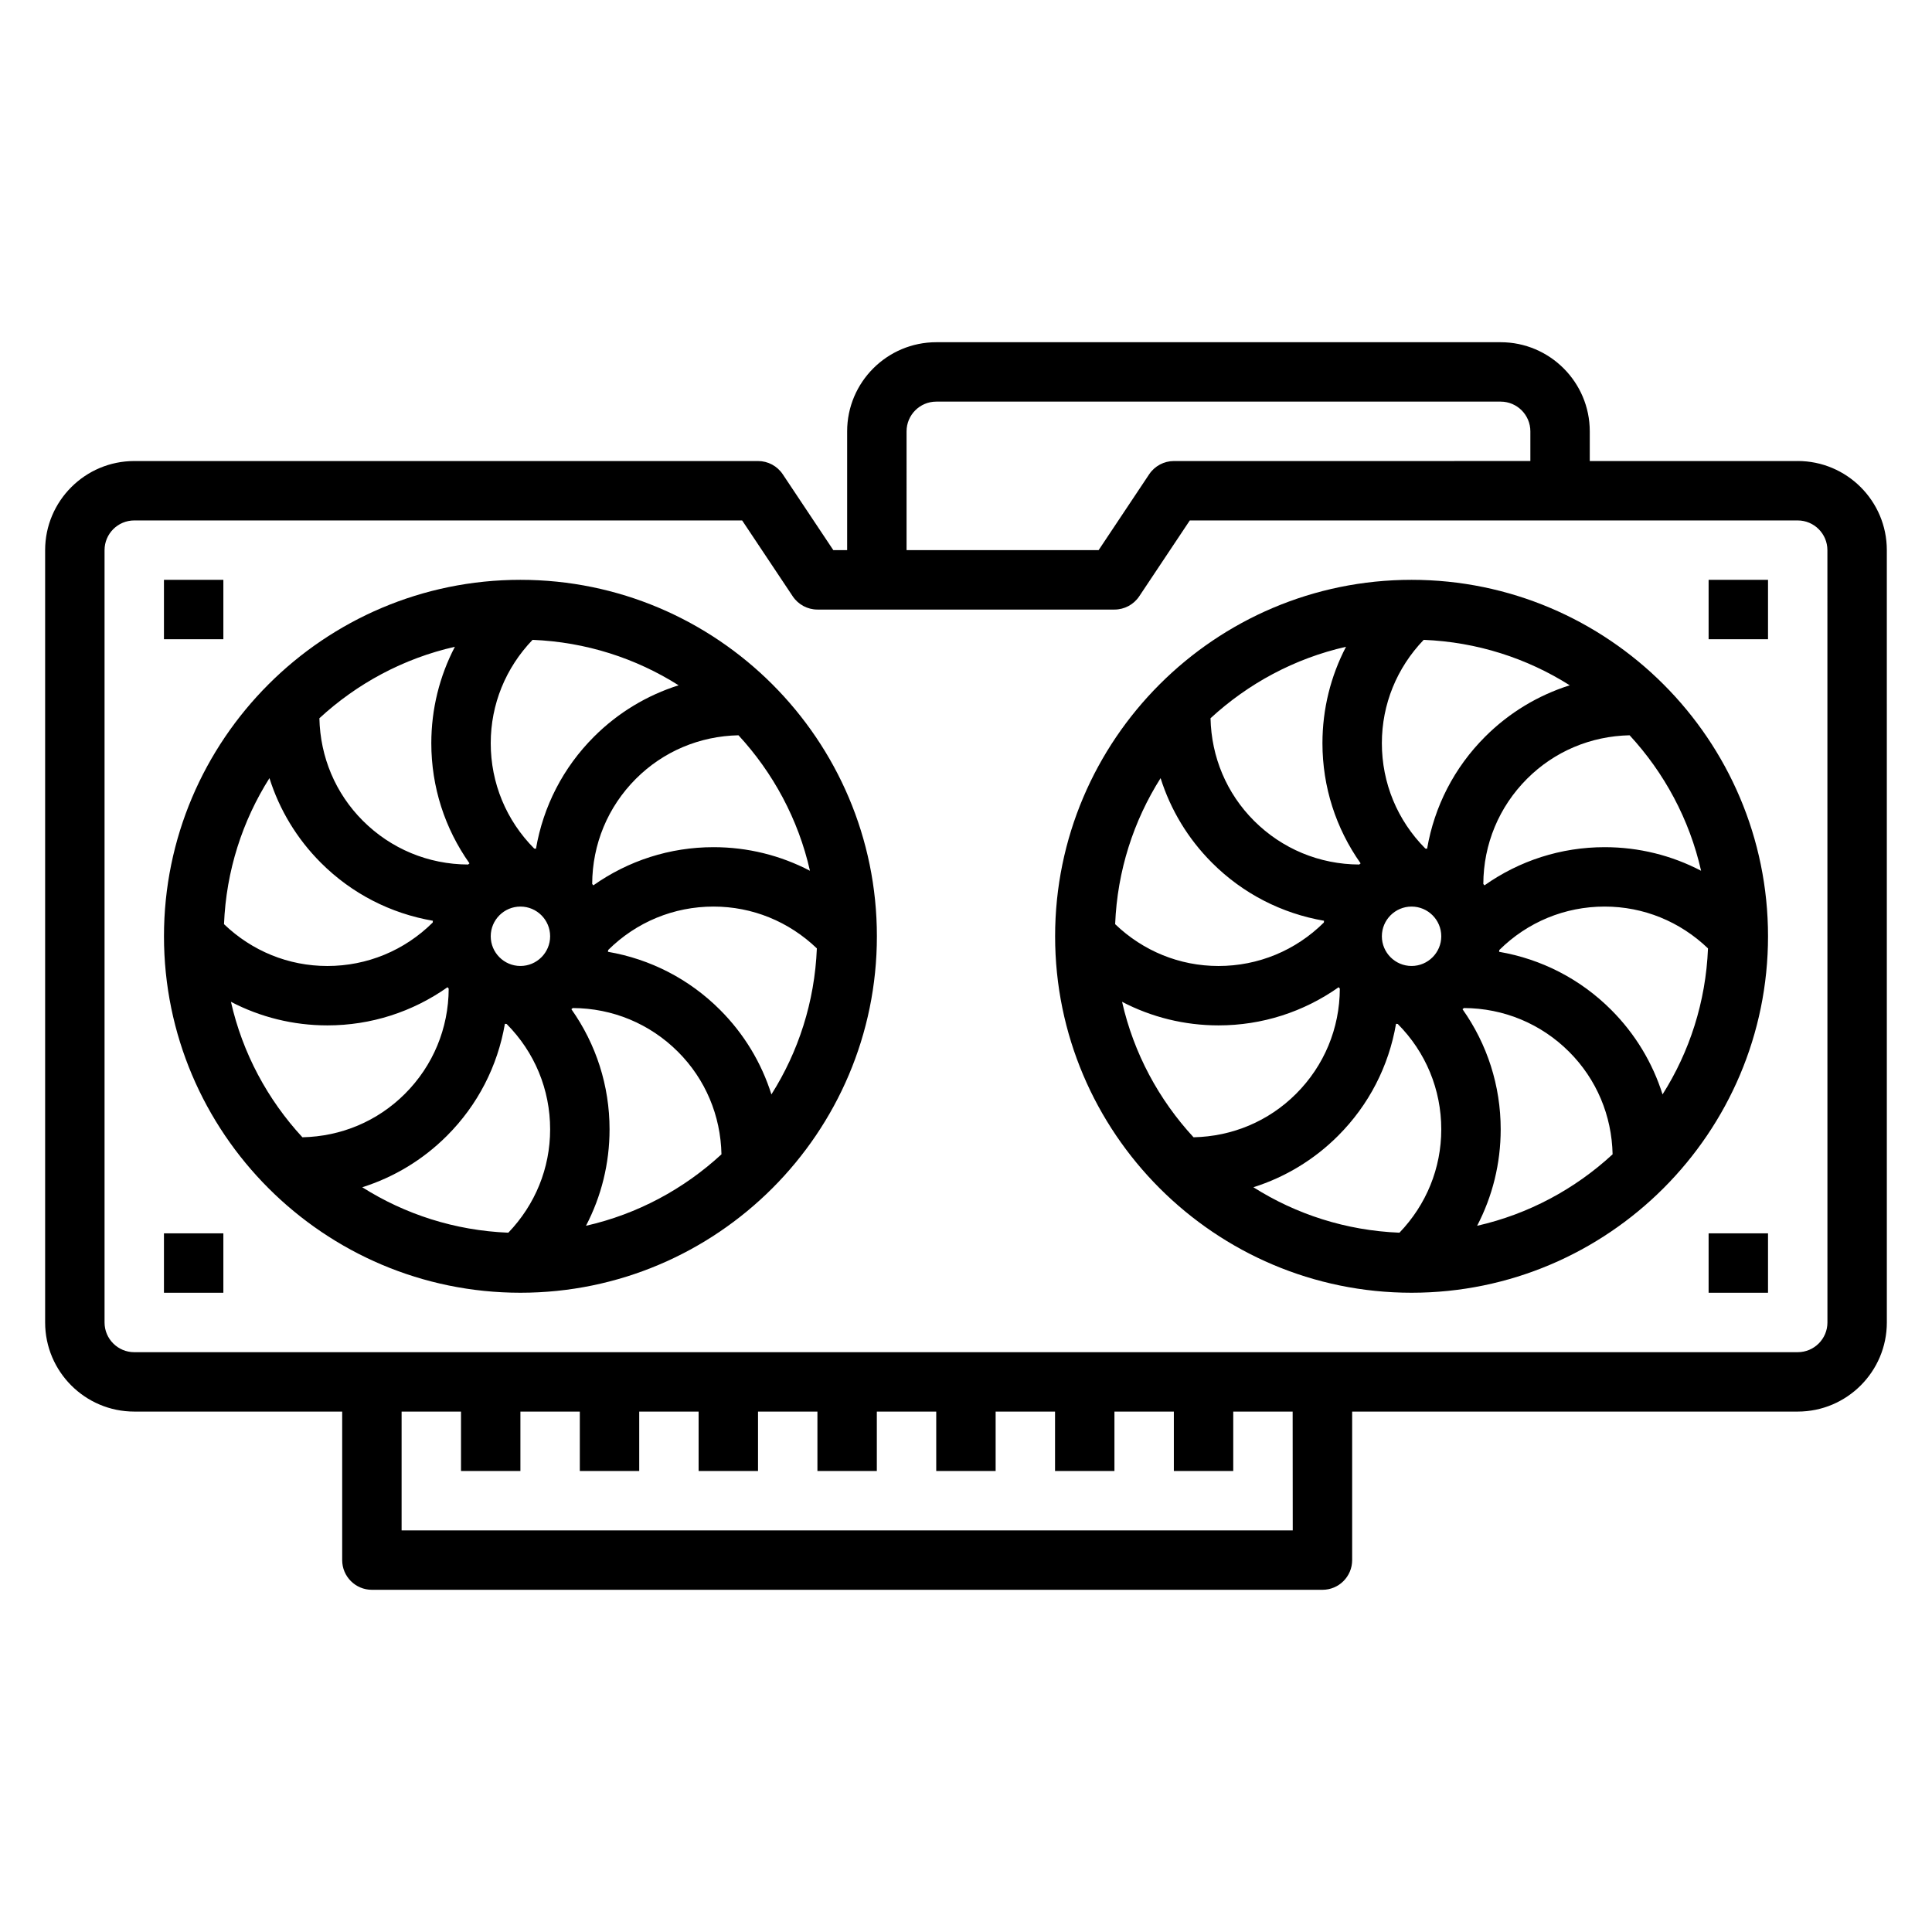 <?xml version="1.0" encoding="UTF-8"?>
<!-- Uploaded to: ICON Repo, www.svgrepo.com, Generator: ICON Repo Mixer Tools -->
<svg fill="#000000" width="800px" height="800px" version="1.1" viewBox="144 144 512 512" xmlns="http://www.w3.org/2000/svg">
 <g>
  <path d="m620.41 266.18h-55.105v-7.871c0-13.02-10.598-23.617-23.617-23.617h-149.57c-13.02 0-23.617 10.598-23.617 23.617v31.488h-3.66l-13.406-20.113c-1.461-2.191-3.918-3.504-6.547-3.504h-165.31c-13.02 0-23.617 10.598-23.617 23.617v204.67c0 13.02 10.598 23.617 23.617 23.617h55.105v39.359c0 4.344 3.519 7.871 7.871 7.871h251.91c4.352 0 7.871-3.527 7.871-7.871v-39.359h118.08c13.02 0 23.617-10.598 23.617-23.617l-0.004-204.68c0-13.02-10.598-23.613-23.617-23.613zm-236.16-7.875c0-4.336 3.527-7.871 7.871-7.871h149.57c4.344 0 7.871 3.535 7.871 7.871v7.871l-94.465 0.004c-2.629 0-5.086 1.316-6.551 3.504l-13.402 20.109h-50.895zm102.34 291.27h-236.16v-31.488h15.742v15.742h15.742v-15.742h15.742v15.742h15.742v-15.742h15.742v15.742h15.742v-15.742h15.742v15.742h15.742v-15.742h15.742v15.742h15.742v-15.742h15.742v15.742h15.742v-15.742h15.742v15.742h15.742v-15.742h15.742zm141.7-55.105c0 4.336-3.527 7.871-7.871 7.871l-440.84 0.004c-4.344 0-7.871-3.535-7.871-7.871v-204.68c0-4.336 3.527-7.871 7.871-7.871h161.1l13.406 20.113c1.465 2.188 3.918 3.504 6.547 3.504h78.719c2.629 0 5.086-1.316 6.551-3.504l13.406-20.113h161.1c4.344 0 7.871 3.535 7.871 7.871z"/>
  <path d="m281.92 297.66c-52.09 0-94.465 42.375-94.465 94.465s42.375 94.465 94.465 94.465c52.09 0 94.465-42.375 94.465-94.465s-42.375-94.465-94.465-94.465zm0 86.59c4.344 0 7.871 3.535 7.871 7.871s-3.527 7.871-7.871 7.871-7.871-3.535-7.871-7.871 3.527-7.871 7.871-7.871zm4.117-15.328c-0.148-0.023-0.316-0.023-0.465-0.047-7.43-7.477-11.523-17.379-11.523-27.922 0-10.312 3.969-19.973 11.082-27.387 14.191 0.574 27.402 4.894 38.707 12.043-8.367 2.644-16.051 7.25-22.434 13.633-8.195 8.191-13.445 18.496-15.367 29.68zm-17.617 3.875c-0.133 0.094-0.242 0.211-0.371 0.309-10.531-0.039-20.43-4.148-27.883-11.594-7.281-7.281-11.305-16.91-11.523-27.168 9.957-9.188 22.246-15.848 35.906-18.941-4.062 7.793-6.246 16.5-6.246 25.551 0 11.574 3.566 22.586 10.117 31.844zm-39.383-0.156c8.188 8.188 18.5 13.445 29.684 15.367-0.023 0.148-0.023 0.316-0.047 0.473-7.477 7.414-17.383 11.516-27.922 11.516-10.305 0-19.973-3.969-27.387-11.082 0.574-14.191 4.894-27.402 12.043-38.699 2.637 8.363 7.242 16.039 13.629 22.426zm48.766 42.68c0.148 0.023 0.316 0.023 0.465 0.047 7.43 7.481 11.523 17.383 11.523 27.922 0 10.312-3.969 19.973-11.082 27.387-14.191-0.574-27.402-4.894-38.707-12.043 8.367-2.644 16.051-7.25 22.434-13.633 8.195-8.188 13.445-18.492 15.367-29.68zm17.617-3.871c0.133-0.094 0.242-0.211 0.371-0.309 10.531 0.039 20.43 4.148 27.883 11.594 7.281 7.281 11.305 16.91 11.523 27.168-9.957 9.188-22.246 15.848-35.906 18.941 4.066-7.793 6.246-16.5 6.246-25.555 0-11.57-3.566-22.582-10.117-31.84zm39.383 0.156c-8.188-8.188-18.5-13.445-29.684-15.367 0.023-0.148 0.023-0.316 0.047-0.473 7.481-7.414 17.383-11.516 27.922-11.516 10.305 0 19.973 3.969 27.387 11.082-0.574 14.191-4.894 27.402-12.043 38.699-2.637-8.367-7.242-16.043-13.629-22.426zm-1.715-43.098c-11.57 0-22.578 3.574-31.844 10.117-0.094-0.133-0.211-0.242-0.309-0.371 0.039-10.531 4.141-20.422 11.594-27.875 7.281-7.281 16.91-11.305 27.176-11.523 9.188 9.957 15.848 22.246 18.941 35.906-7.801-4.074-16.512-6.254-25.559-6.254zm-127.89 40.98c7.801 4.07 16.512 6.25 25.559 6.25 11.57 0 22.578-3.574 31.844-10.117 0.094 0.133 0.211 0.242 0.309 0.371-0.039 10.531-4.141 20.422-11.594 27.875-7.281 7.281-16.91 11.305-27.176 11.523-9.191-9.949-15.848-22.238-18.941-35.902z"/>
  <path d="m518.08 297.66c-52.09 0-94.465 42.375-94.465 94.465s42.375 94.465 94.465 94.465 94.465-42.375 94.465-94.465-42.375-94.465-94.465-94.465zm0 86.59c4.344 0 7.871 3.535 7.871 7.871s-3.527 7.871-7.871 7.871-7.871-3.535-7.871-7.871 3.527-7.871 7.871-7.871zm4.117-15.328c-0.148-0.023-0.316-0.023-0.465-0.047-7.43-7.477-11.523-17.379-11.523-27.922 0-10.312 3.969-19.973 11.082-27.387 14.191 0.574 27.402 4.894 38.707 12.043-8.367 2.644-16.051 7.25-22.434 13.633-8.195 8.191-13.445 18.496-15.367 29.68zm-17.617 3.875c-0.133 0.094-0.242 0.211-0.371 0.309-10.531-0.039-20.43-4.148-27.883-11.594-7.281-7.281-11.305-16.91-11.523-27.168 9.957-9.188 22.246-15.848 35.906-18.941-4.062 7.793-6.246 16.5-6.246 25.551 0 11.574 3.566 22.586 10.117 31.844zm-39.383-0.156c8.188 8.188 18.5 13.445 29.684 15.367-0.023 0.148-0.023 0.316-0.047 0.473-7.477 7.414-17.379 11.516-27.922 11.516-10.305 0-19.973-3.969-27.387-11.082 0.574-14.191 4.894-27.402 12.043-38.699 2.641 8.363 7.242 16.039 13.629 22.426zm48.766 42.68c0.148 0.023 0.316 0.023 0.465 0.047 7.434 7.481 11.523 17.383 11.523 27.922 0 10.312-3.969 19.973-11.082 27.387-14.191-0.574-27.402-4.894-38.707-12.043 8.367-2.644 16.051-7.25 22.434-13.633 8.195-8.188 13.449-18.492 15.367-29.68zm17.617-3.871c0.133-0.094 0.242-0.211 0.371-0.309 10.531 0.039 20.43 4.148 27.883 11.594 7.281 7.281 11.305 16.91 11.523 27.168-9.957 9.188-22.246 15.848-35.906 18.941 4.066-7.793 6.246-16.5 6.246-25.555 0-11.57-3.566-22.582-10.117-31.84zm39.387 0.156c-8.188-8.188-18.5-13.445-29.684-15.367 0.023-0.148 0.023-0.316 0.047-0.473 7.477-7.414 17.379-11.516 27.918-11.516 10.305 0 19.973 3.969 27.387 11.082-0.574 14.191-4.894 27.402-12.043 38.699-2.637-8.367-7.242-16.043-13.625-22.426zm-1.719-43.098c-11.57 0-22.578 3.574-31.844 10.117-0.094-0.133-0.211-0.242-0.309-0.371 0.039-10.531 4.141-20.422 11.594-27.875 7.281-7.281 16.91-11.305 27.176-11.523 9.188 9.957 15.848 22.246 18.941 35.906-7.797-4.074-16.512-6.254-25.559-6.254zm-127.89 40.98c7.801 4.07 16.516 6.25 25.559 6.25 11.57 0 22.578-3.574 31.844-10.117 0.094 0.133 0.211 0.242 0.309 0.371-0.039 10.531-4.141 20.422-11.594 27.875-7.281 7.281-16.91 11.305-27.176 11.523-9.188-9.949-15.848-22.238-18.941-35.902z"/>
  <path d="m187.45 297.66h15.742v15.742h-15.742z"/>
  <path d="m187.45 470.85h15.742v15.742h-15.742z"/>
  <path d="m596.8 297.66h15.742v15.742h-15.742z"/>
  <path d="m596.8 470.85h15.742v15.742h-15.742z"/>
 </g>
</svg>